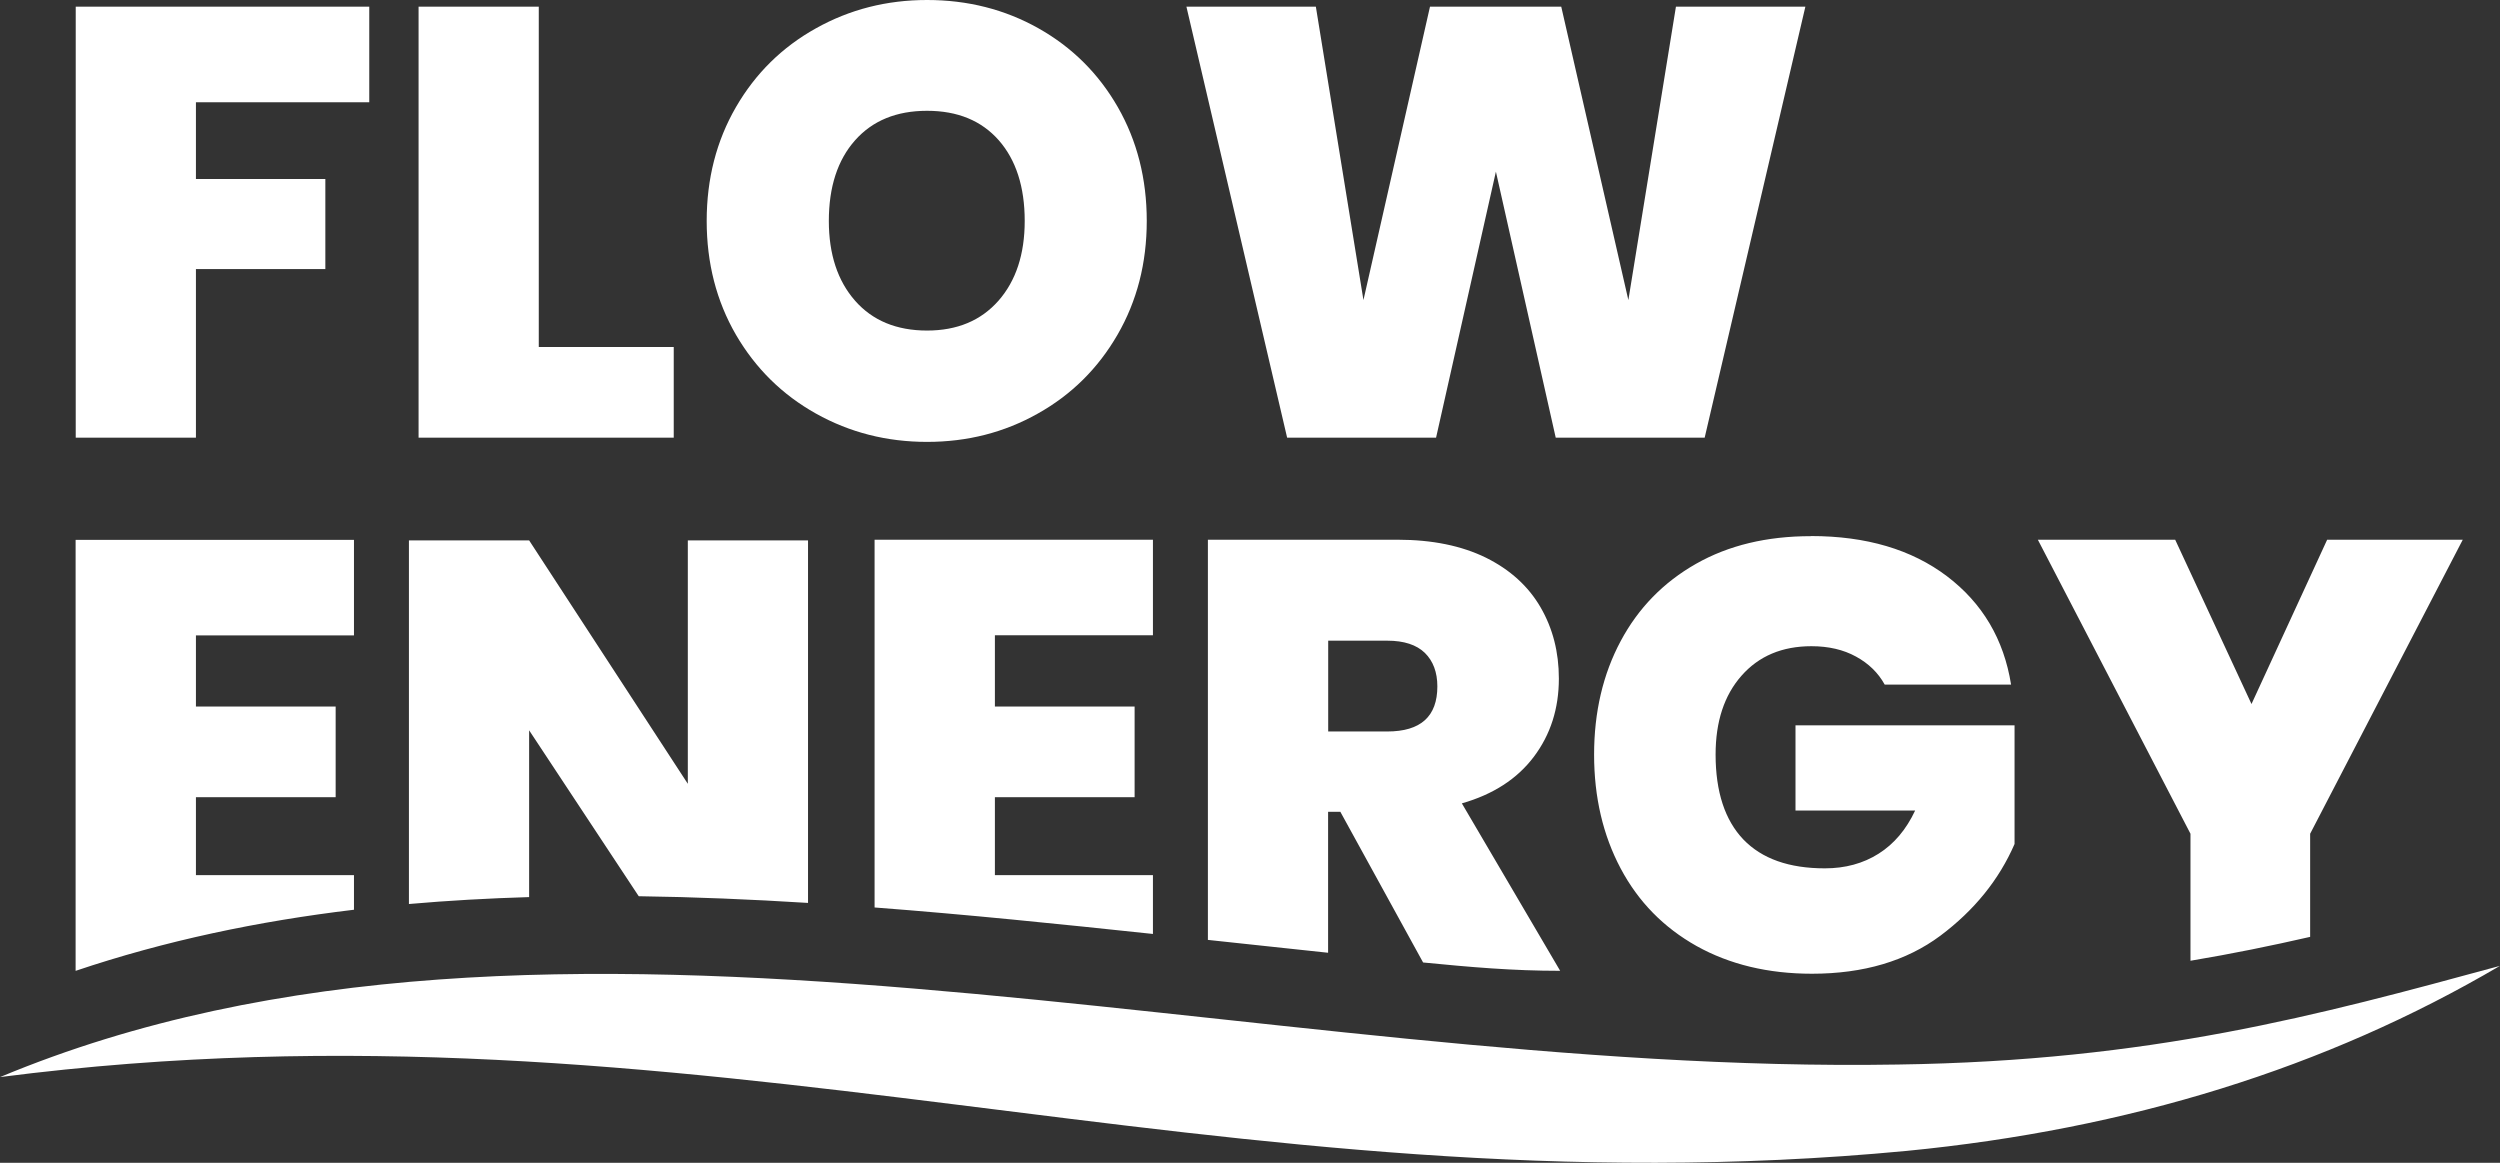 <svg width="172" height="80" viewBox="0 0 172 80" fill="none" xmlns="http://www.w3.org/2000/svg">
<rect x="0" y="0" width="172" height="80" fill="#333333" stroke="none"/>
<path fill-rule="evenodd" clip-rule="evenodd" d="M13.48 43.707V48.608H23.093V54.848H13.48V60.21H24.353V62.59C17.768 63.378 11.37 64.717 5.21 66.792H5.202V37.141H24.353V43.715H13.48V43.707ZM43.944 61.66L36.404 50.245V61.72C33.623 61.802 30.863 61.958 28.134 62.196V37.178H36.404L47.322 53.926V37.178H55.592V62.121C51.677 61.876 47.784 61.712 43.936 61.66H43.944ZM68.449 43.707V48.608H78.061V54.848H68.449V60.21H79.322V64.256C72.893 63.572 66.502 62.917 60.171 62.434V37.133H79.322V43.707H68.449ZM97.906 66.212L92.216 55.852H91.373V65.55C88.614 65.26 85.855 64.962 83.103 64.665V37.133H96.161C98.54 37.133 100.561 37.55 102.231 38.368C103.894 39.193 105.147 40.331 105.99 41.781C106.832 43.231 107.25 44.867 107.25 46.682C107.25 48.75 106.676 50.542 105.527 52.067C104.379 53.591 102.731 54.655 100.576 55.272L107.339 66.792C104.066 66.792 101.172 66.539 97.913 66.219L97.906 66.212ZM91.373 50.326H95.445C97.742 50.326 98.89 49.293 98.89 47.225C98.89 46.251 98.599 45.477 98.032 44.92C97.458 44.362 96.593 44.079 95.452 44.079H91.38V50.319L91.373 50.326ZM124.589 36.88C128.399 36.88 131.516 37.802 133.955 39.647C136.386 41.491 137.863 43.975 138.362 47.099H129.667C129.22 46.288 128.563 45.648 127.691 45.172C126.826 44.697 125.804 44.459 124.626 44.459C122.612 44.459 121.009 45.135 119.816 46.489C118.623 47.842 118.033 49.65 118.033 51.91C118.033 54.476 118.675 56.425 119.943 57.756C121.218 59.08 123.082 59.742 125.551 59.742C126.953 59.742 128.183 59.407 129.242 58.738C130.308 58.068 131.144 57.079 131.763 55.763H123.53V49.902H138.601V58.068C137.535 60.523 135.834 62.627 133.5 64.375C131.166 66.115 128.213 66.993 124.663 66.993C121.643 66.993 118.995 66.353 116.728 65.089C114.461 63.817 112.716 62.04 111.501 59.749C110.285 57.458 109.674 54.848 109.674 51.918C109.674 48.988 110.285 46.385 111.501 44.109C112.716 41.833 114.446 40.063 116.684 38.791C118.921 37.52 121.553 36.888 124.581 36.888L124.589 36.88ZM169.438 37.133L158.938 57.362V64.457C156.275 65.067 153.553 65.624 150.705 66.1V57.362L140.204 37.133H149.653L154.903 48.437L160.108 37.133H169.43H169.438Z" fill="white"/>
<path d="M171.996 66.45C159.422 69.871 147.998 72.987 130.569 73.24C86.213 73.991 37.955 58.262 0.004 74.103C48.083 67.915 83.834 83.674 131.174 79.182C146.402 77.695 160.019 73.493 171.996 66.45Z" fill="white"/>
<path d="M25.405 0.461V7.035H13.48V12.316H22.384V18.511H13.48V30.113H5.21V0.461H25.412H25.405ZM37.076 23.873H46.353V30.113H28.798V0.461H37.068V23.873H37.076ZM63.781 0C66.577 0 69.135 0.647 71.447 1.948C73.759 3.25 75.579 5.057 76.906 7.37C78.233 9.69 78.897 12.301 78.897 15.201C78.897 18.102 78.226 20.712 76.883 23.032C75.541 25.353 73.714 27.16 71.402 28.454C69.091 29.756 66.555 30.402 63.781 30.402C61.007 30.402 58.464 29.756 56.137 28.454C53.81 27.152 51.983 25.345 50.633 23.032C49.291 20.712 48.62 18.102 48.62 15.201C48.62 12.301 49.291 9.69 50.633 7.37C51.976 5.05 53.81 3.243 56.137 1.948C58.464 0.647 61.007 0 63.781 0V0ZM63.781 7.623C61.678 7.623 60.03 8.3 58.829 9.653C57.628 11.007 57.024 12.859 57.024 15.201C57.024 17.492 57.628 19.321 58.829 20.69C60.03 22.058 61.685 22.742 63.781 22.742C65.854 22.742 67.487 22.058 68.695 20.69C69.896 19.321 70.5 17.492 70.5 15.201C70.5 12.859 69.903 11.007 68.718 9.653C67.524 8.3 65.884 7.623 63.781 7.623ZM124.209 0.461L117.281 30.113H107.034L102.918 11.81L98.801 30.113H88.555L81.626 0.461H90.531L93.805 20.645L98.383 0.461H107.414L112.031 20.645L115.304 0.461H124.209Z" fill="white"/>
</svg>
